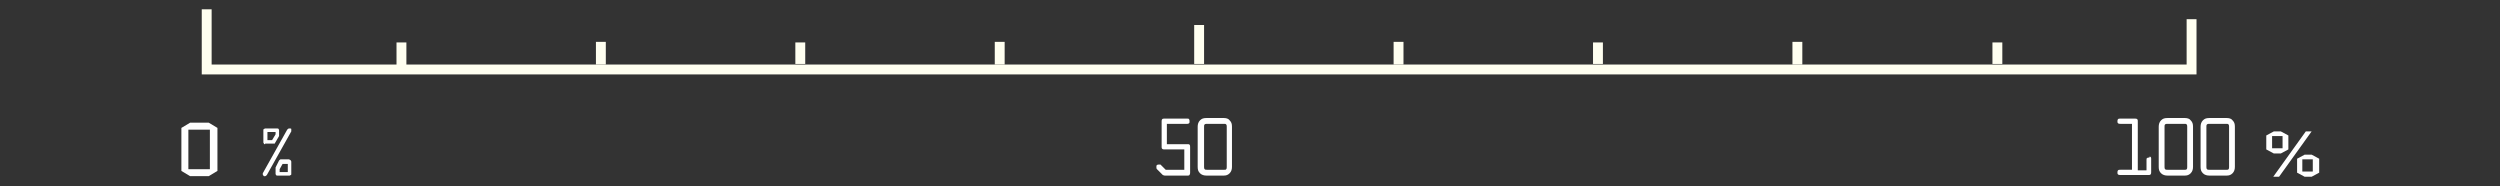 <?xml version="1.0" encoding="utf-8"?>
<!-- Generator: Adobe Illustrator 25.4.1, SVG Export Plug-In . SVG Version: 6.00 Build 0)  -->
<svg version="1.1" baseProfile="tiny" xmlns="http://www.w3.org/2000/svg" xmlns:xlink="http://www.w3.org/1999/xlink" x="0px"
	 y="0px" viewBox="0 0 430 32" overflow="visible" xml:space="preserve">
<rect x="0" y="0" width="430" height="32" fill="#333333" stroke="none"/>
<g id="Art">
</g>
<g id="Borders">
	<g>
		<g>
			<rect x="308.3" y="7.2" fill="#FFFFF0" width="1.7" height="3.9"/>
			<polygon fill="#FFFFF0" points="377.8,11.3 377.8,11.1 377.8,11.1 377.8,3.3 376.1,3.3 376.1,11.1 69.9,11.1 69.9,7.3 68.2,7.3 
				68.2,11.1 36.4,11.1 36.4,1.6 34.7,1.6 34.7,11.1 34.7,11.1 34.7,12.8 377.8,12.8 377.8,12.8 377.8,12.8 			"/>
			<rect x="342.7" y="7.3" fill="#FFFFF0" width="1.7" height="3.7"/>
			<rect x="274" y="7.3" fill="#FFFFF0" width="1.7" height="3.7"/>
			<rect x="205.4" y="4.3" fill="#FFFFF0" width="1.7" height="6.7"/>
			<rect x="136.8" y="7.3" fill="#FFFFF0" width="1.7" height="3.7"/>
			<rect x="239.7" y="7.2" fill="#FFFFF0" width="1.7" height="3.9"/>
			<rect x="171.1" y="7.2" fill="#FFFFF0" width="1.7" height="3.9"/>
			<rect x="102.5" y="7.2" fill="#FFFFF0" width="1.7" height="3.9"/>
		</g>
		<g>
			<path fill="#FFFFFF" d="M37.4,29.4l-1.5,0.9h-3.2l-1.5-0.9V22l1.5-0.9h3.2l1.5,0.9V29.4z M32.4,22.3v6.8h3.7v-6.8H32.4z"/>
		</g>
		<g>
			<path fill="#FFFFFF" d="M369.9,27c0.1,0.1,0.1,0.2,0.1,0.3v2.3c0,0.1,0,0.3-0.1,0.4c-0.1,0.1-0.2,0.1-0.3,0.1h-4.9
				c-0.1,0-0.3,0-0.4-0.1s-0.1-0.2-0.1-0.3c0-0.1,0-0.3,0.1-0.4s0.2-0.1,0.4-0.1h2v-7.9h-2c-0.1,0-0.3,0-0.4-0.1
				c-0.1-0.1-0.1-0.2-0.1-0.3c0-0.1,0-0.3,0.1-0.4s0.2-0.1,0.4-0.1h2.5c0.1,0,0.3,0,0.4,0.1c0.1,0.1,0.1,0.2,0.1,0.4v8.4h1.5v-1.8
				c0-0.1,0-0.3,0.1-0.3c0.1-0.1,0.2-0.1,0.4-0.1C369.7,26.9,369.8,26.9,369.9,27z"/>
			<path fill="#FFFFFF" d="M375.8,20.3c0.4,0,0.8,0.1,1,0.4c0.3,0.3,0.4,0.6,0.4,1.1v6.9c0,0.4-0.1,0.8-0.4,1.1s-0.6,0.4-1,0.4h-3
				c-0.4,0-0.8-0.1-1.1-0.4s-0.4-0.6-0.4-1.1v-6.9c0-0.4,0.1-0.8,0.4-1.1c0.3-0.3,0.6-0.4,1.1-0.4H375.8z M376.2,21.8
				c0-0.1,0-0.3-0.1-0.4c-0.1-0.1-0.2-0.1-0.3-0.1h-3c-0.1,0-0.3,0-0.4,0.1c-0.1,0.1-0.1,0.2-0.1,0.4v6.9c0,0.1,0,0.3,0.1,0.4
				c0.1,0.1,0.2,0.1,0.4,0.1h3c0.1,0,0.3,0,0.3-0.1c0.1-0.1,0.1-0.2,0.1-0.4V21.8z"/>
			<path fill="#FFFFFF" d="M383,20.3c0.4,0,0.8,0.1,1,0.4c0.3,0.3,0.4,0.6,0.4,1.1v6.9c0,0.4-0.1,0.8-0.4,1.1s-0.6,0.4-1,0.4h-3
				c-0.4,0-0.8-0.1-1.1-0.4s-0.4-0.6-0.4-1.1v-6.9c0-0.4,0.1-0.8,0.4-1.1c0.3-0.3,0.6-0.4,1.1-0.4H383z M383.4,21.8
				c0-0.1,0-0.3-0.1-0.4c-0.1-0.1-0.2-0.1-0.3-0.1h-3c-0.1,0-0.3,0-0.4,0.1c-0.1,0.1-0.1,0.2-0.1,0.4v6.9c0,0.1,0,0.3,0.1,0.4
				c0.1,0.1,0.2,0.1,0.4,0.1h3c0.1,0,0.3,0,0.3-0.1c0.1-0.1,0.1-0.2,0.1-0.4V21.8z"/>
		</g>
		<g>
			<path fill="#FFFFFF" d="M204.3,24.8c0.1,0,0.3,0,0.3,0.1c0.1,0.1,0.1,0.2,0.1,0.4v4.4c0,0.1,0,0.2-0.1,0.4
				c-0.1,0.1-0.2,0.1-0.3,0.1h-3.9c-0.1,0-0.2,0-0.4-0.1l-1-1c-0.1-0.1-0.1-0.2-0.1-0.4c0-0.1,0-0.3,0.1-0.3
				c0.1-0.1,0.2-0.1,0.4-0.1c0.1,0,0.3,0,0.3,0.1l0.8,0.8h3.2v-3.5h-3.4c-0.1,0-0.3,0-0.4-0.1c-0.1-0.1-0.1-0.2-0.1-0.3v-4.4
				c0-0.1,0-0.3,0.1-0.4c0.1-0.1,0.2-0.1,0.4-0.1h3.9c0.1,0,0.3,0,0.3,0.1c0.1,0.1,0.1,0.2,0.1,0.4c0,0.1,0,0.3-0.1,0.3
				c-0.1,0.1-0.2,0.1-0.3,0.1h-3.5v3.5H204.3z"/>
			<path fill="#FFFFFF" d="M210.5,20.3c0.4,0,0.8,0.1,1,0.4c0.3,0.3,0.4,0.6,0.4,1.1v6.9c0,0.4-0.1,0.8-0.4,1.1s-0.6,0.4-1,0.4h-3
				c-0.4,0-0.8-0.1-1.1-0.4s-0.4-0.6-0.4-1.1v-6.9c0-0.4,0.1-0.8,0.4-1.1c0.3-0.3,0.6-0.4,1.1-0.4H210.5z M211,21.8
				c0-0.1,0-0.3-0.1-0.4c-0.1-0.1-0.2-0.1-0.3-0.1h-3c-0.1,0-0.3,0-0.4,0.1c-0.1,0.1-0.1,0.2-0.1,0.4v6.9c0,0.1,0,0.3,0.1,0.4
				c0.1,0.1,0.2,0.1,0.4,0.1h3c0.1,0,0.3,0,0.3-0.1c0.1-0.1,0.1-0.2,0.1-0.4V21.8z"/>
		</g>
		<g>
			<path fill="#FFFFFF" d="M50.1,22.2c0,0.1,0,0.1,0,0.2c0,0.1,0,0.1,0,0.2l-4.2,7.5c-0.1,0.1-0.2,0.2-0.3,0.2c-0.1,0-0.1,0-0.2,0
				c-0.1-0.1-0.2-0.2-0.2-0.3c0-0.1,0-0.1,0-0.2l4.2-7.5c0.1-0.1,0.2-0.2,0.3-0.2c0.1,0,0.1,0,0.2,0C50,22.1,50.1,22.1,50.1,22.2z
				 M45.6,24.8c-0.1,0-0.2,0-0.2-0.1c-0.1-0.1-0.1-0.2-0.1-0.2v-2.1c0-0.1,0-0.2,0.1-0.2c0.1-0.1,0.2-0.1,0.2-0.1h2.1
				c0.1,0,0.2,0,0.2,0.1c0.1,0.1,0.1,0.1,0.1,0.2v0.8c0,0.1,0,0.1,0,0.2l-0.7,1.2c0,0.1-0.1,0.1-0.1,0.1c-0.1,0-0.1,0-0.2,0H45.6z
				 M46,22.7v1.4h0.8l0.6-1v-0.4H46z M49.8,27.5c0.1,0,0.2,0,0.2,0.1c0.1,0.1,0.1,0.2,0.1,0.2v2.1c0,0.1,0,0.2-0.1,0.2
				c-0.1,0.1-0.2,0.1-0.2,0.1h-2.1c-0.1,0-0.2,0-0.2-0.1c-0.1-0.1-0.1-0.1-0.1-0.2V29c0-0.1,0-0.1,0-0.2l0.6-1.2
				c0.1-0.1,0.2-0.2,0.3-0.2H49.8z M49.5,29.6v-1.4h-0.9l-0.5,0.9v0.5H49.5z"/>
		</g>
		<g>
			<path fill="#FFFFFF" d="M393.6,25.7l-1.3,0.7h-1.2l-1.3-0.7v-2.4l1.3-0.7h1.2l1.3,0.7V25.7z M390.8,23.4v2.1h1.8v-2.1H390.8z
				 M396.6,22.6h1l-5.6,7.8h-1L396.6,22.6z M395.1,27.3l1.3-0.7h1.2l1.3,0.7v2.4l-1.3,0.7h-1.2l-1.3-0.7V27.3z M397.8,29.5v-2.1
				h-1.8v2.1H397.8z"/>
		</g>
	</g>
</g>
</svg>
